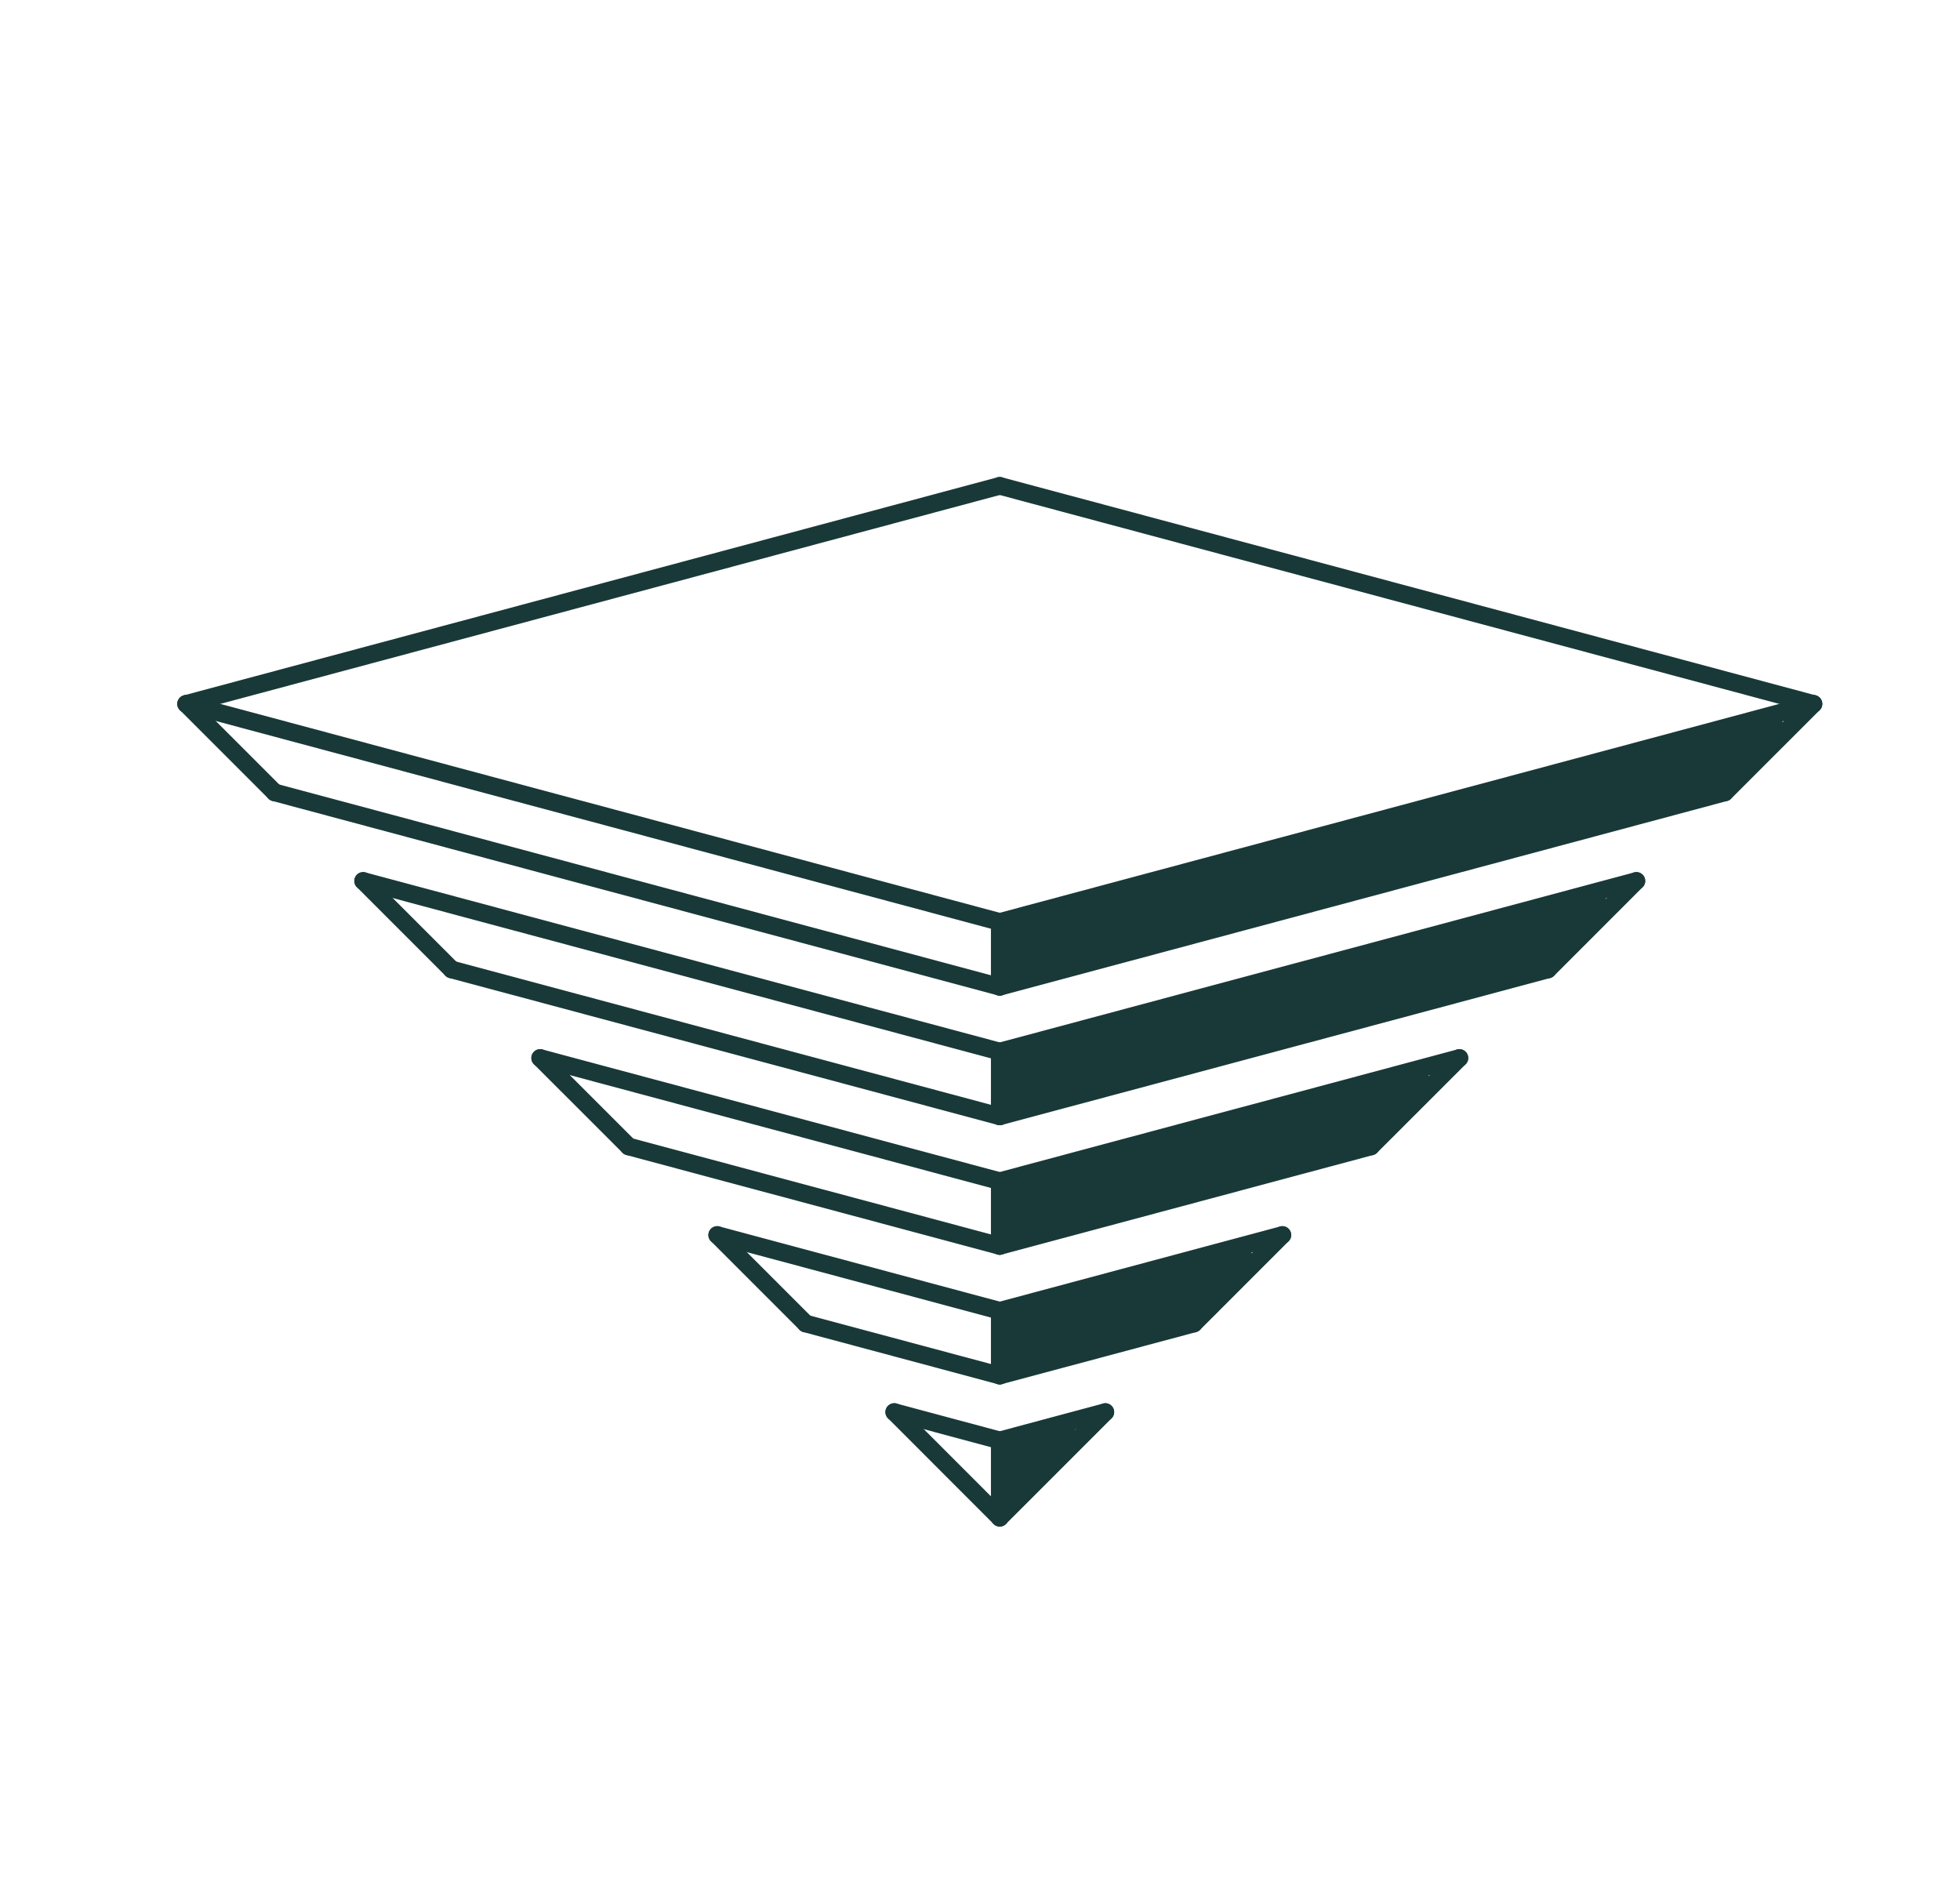 <?xml version="1.0" standalone="no"?><!DOCTYPE svg PUBLIC "-//W3C//DTD SVG 1.1//EN" "http://www.w3.org/Graphics/SVG/1.1/DTD/svg11.dtd"><svg t="1745913193505" class="icon" viewBox="0 0 1065 1024" version="1.1" xmlns="http://www.w3.org/2000/svg" p-id="6067" xmlns:xlink="http://www.w3.org/1999/xlink" width="208.008" height="200"><path d="M696.897 666.177a4.804 4.804 0 0 0-3.509 1.406l-48.098 48.101a4.804 4.804 0 0 0 0 6.795 4.804 4.804 0 0 0 6.795 0l48.098-48.103a4.804 4.804 0 0 0 0-6.792 4.804 4.804 0 0 0-3.286-1.406zM792.79 570.008a4.804 4.804 0 0 0-3.204 1.408l-48.098 48.07a4.804 4.804 0 0 0-0.003 6.792 4.804 4.804 0 0 0 6.792 0l48.103-48.07a4.804 4.804 0 0 0 0-6.792 4.804 4.804 0 0 0-3.594-1.406zM889.26 473.813a4.804 4.804 0 0 0-3.506 1.411l-48.07 48.095a4.804 4.804 0 0 0 0 6.795 4.804 4.804 0 0 0 6.792 0l48.07-48.103a4.804 4.804 0 0 0 0-6.792 4.804 4.804 0 0 0-3.286-1.406zM985.148 377.617a4.804 4.804 0 0 0-3.201 1.406l-48.098 48.098a4.804 4.804 0 0 0 0 6.795 4.804 4.804 0 0 0 6.795 0l48.101-48.098a4.804 4.804 0 0 0 0-6.795 4.804 4.804 0 0 0-3.596-1.403zM600.399 762.375a4.804 4.804 0 0 0-3.204 1.406l-57.349 57.349a4.804 4.804 0 0 0 0 6.795 4.804 4.804 0 0 0 6.792 0l57.349-57.349a4.804 4.804 0 0 0 0-6.795 4.804 4.804 0 0 0-3.591-1.406zM543.242 707.329a4.804 4.804 0 0 0-4.804 4.804v35.195a4.804 4.804 0 0 0 4.804 4.804 4.804 4.804 0 0 0 4.804-4.804V712.133a4.804 4.804 0 0 0-4.804-4.804zM543.242 636.912a4.804 4.804 0 0 0-4.804 4.804v35.195a4.804 4.804 0 0 0 4.804 4.804 4.804 4.804 0 0 0 4.804-4.804v-35.195a4.804 4.804 0 0 0-4.804-4.804zM543.242 566.494a4.804 4.804 0 0 0-4.804 4.804v35.195a4.804 4.804 0 0 0 4.804 4.804 4.804 4.804 0 0 0 4.804-4.804V571.299a4.804 4.804 0 0 0-4.804-4.804zM543.242 496.077a4.804 4.804 0 0 0-4.804 4.804v35.222a4.804 4.804 0 0 0 4.804 4.804 4.804 4.804 0 0 0 4.804-4.804v-35.222a4.804 4.804 0 0 0-4.804-4.804z" p-id="6068" fill="#193938"></path><path d="M543.242 777.746a4.804 4.804 0 0 0-4.804 4.804v41.976a4.804 4.804 0 0 0 4.804 4.804 4.804 4.804 0 0 0 4.804-4.804v-41.976a4.804 4.804 0 0 0-4.804-4.804z" p-id="6069" fill="#193938"></path><path d="M485.727 762.375a4.804 4.804 0 0 0-3.201 1.406 4.804 4.804 0 0 0-0.005 6.792l57.322 57.349a4.804 4.804 0 0 0 6.795 0.003 4.804 4.804 0 0 0 0-6.792l-57.319-57.352a4.804 4.804 0 0 0-3.591-1.406zM389.834 666.177a4.804 4.804 0 0 0-3.506 1.406 4.804 4.804 0 0 0 0 6.792l48.098 48.103a4.804 4.804 0 0 0 6.792 0 4.804 4.804 0 0 0 0-6.795l-48.098-48.101a4.804 4.804 0 0 0-3.286-1.406zM293.331 570.008a4.804 4.804 0 0 0-3.201 1.408 4.804 4.804 0 0 0 0.005 6.792l48.098 48.07a4.804 4.804 0 0 0 6.792 0 4.804 4.804 0 0 0 0-6.795l-48.103-48.07a4.804 4.804 0 0 0-3.591-1.403zM197.443 473.813a4.804 4.804 0 0 0-3.506 1.411 4.804 4.804 0 0 0 0 6.792l48.098 48.098a4.804 4.804 0 0 0 6.792 0 4.804 4.804 0 0 0 0-6.795l-48.098-48.098a4.804 4.804 0 0 0-3.286-1.408zM100.972 377.617a4.804 4.804 0 0 0-3.204 1.406 4.804 4.804 0 0 0 0 6.795l48.098 48.098a4.804 4.804 0 0 0 6.792 0 4.804 4.804 0 0 0 0-6.795l-48.098-48.098a4.804 4.804 0 0 0-3.591-1.403zM985.223 377.617a4.804 4.804 0 0 0-1.12 0.165l-442.104 118.46a4.804 4.804 0 0 0-3.399 5.88 4.804 4.804 0 0 0 5.883 3.401l442.107-118.46a4.804 4.804 0 0 0 3.399-5.883 4.804 4.804 0 0 0-4.766-3.561z" p-id="6070" fill="#193938"></path><path d="M543.277 259.157a4.804 4.804 0 0 0-4.678 3.561 4.804 4.804 0 0 0 3.401 5.883l442.102 118.46a4.804 4.804 0 0 0 5.886-3.399 4.804 4.804 0 0 0-3.399-5.883L544.482 259.322a4.804 4.804 0 0 0-1.208-0.162z" p-id="6071" fill="#193938"></path><path d="M543.115 259.157a4.804 4.804 0 0 0-1.115 0.162l-442.082 118.46a4.804 4.804 0 0 0-3.393 5.889 4.804 4.804 0 0 0 5.883 3.393l442.074-118.46a4.804 4.804 0 0 0 3.399-5.883 4.804 4.804 0 0 0-4.766-3.561zM937.125 425.715a4.804 4.804 0 0 0-1.12 0.162l-394.007 105.585a4.804 4.804 0 0 0-3.399 5.883 4.804 4.804 0 0 0 5.883 3.401l394.012-105.587a4.804 4.804 0 0 0 3.393-5.883 4.804 4.804 0 0 0-4.763-3.561zM889.024 473.813a4.804 4.804 0 0 0-1.115 0.165l-345.909 92.682a4.804 4.804 0 0 0-3.401 5.883 4.804 4.804 0 0 0 5.883 3.399l345.909-92.682a4.804 4.804 0 0 0 3.399-5.886 4.804 4.804 0 0 0-4.766-3.561zM840.954 521.913a4.804 4.804 0 0 0-1.115 0.162l-297.838 79.779a4.804 4.804 0 0 0-3.401 5.883 4.804 4.804 0 0 0 5.883 3.399l297.838-79.779a4.804 4.804 0 0 0 3.401-5.889 4.804 4.804 0 0 0-4.769-3.555zM792.859 570.008a4.804 4.804 0 0 0-1.123 0.165l-249.735 66.903a4.804 4.804 0 0 0-3.401 5.883 4.804 4.804 0 0 0 5.883 3.393l249.741-66.9a4.804 4.804 0 0 0 3.401-5.88 4.804 4.804 0 0 0-4.766-3.561zM744.761 618.079a4.804 4.804 0 0 0-1.12 0.165l-201.643 54.025a4.804 4.804 0 0 0-3.399 5.886 4.804 4.804 0 0 0 5.883 3.396l201.646-54.028a4.804 4.804 0 0 0 3.396-5.883 4.804 4.804 0 0 0-4.763-3.558zM696.66 666.177a4.804 4.804 0 0 0-1.117 0.162l-153.545 41.152a4.804 4.804 0 0 0-3.399 5.889 4.804 4.804 0 0 0 5.889 3.393l153.545-41.152a4.804 4.804 0 0 0 3.393-5.883 4.804 4.804 0 0 0-4.766-3.561zM648.563 714.274a4.804 4.804 0 0 0-1.115 0.165l-105.447 28.249a4.804 4.804 0 0 0-3.401 5.886 4.804 4.804 0 0 0 5.883 3.393l105.447-28.246a4.804 4.804 0 0 0 3.399-5.886 4.804 4.804 0 0 0-4.766-3.561zM600.468 762.375a4.804 4.804 0 0 0-1.123 0.162l-57.344 15.374a4.804 4.804 0 0 0-3.401 5.886 4.804 4.804 0 0 0 5.889 3.393l57.347-15.374a4.804 4.804 0 0 0 3.399-5.886 4.804 4.804 0 0 0-4.766-3.555z" p-id="6072" fill="#193938"></path><path d="M485.958 762.372a4.804 4.804 0 0 0-4.675 3.558 4.804 4.804 0 0 0 3.393 5.889l57.319 15.374a4.804 4.804 0 0 0 5.886-3.396 4.804 4.804 0 0 0-3.393-5.889l-57.322-15.374a4.804 4.804 0 0 0-1.208-0.165zM437.86 714.274a4.804 4.804 0 0 0-4.681 3.561 4.804 4.804 0 0 0 3.399 5.886l105.42 28.249a4.804 4.804 0 0 0 5.883-3.396 4.804 4.804 0 0 0-3.399-5.889l-105.414-28.246a4.804 4.804 0 0 0-1.208-0.165zM389.76 666.177a4.804 4.804 0 0 0-4.675 3.561 4.804 4.804 0 0 0 3.399 5.883l153.518 41.152a4.804 4.804 0 0 0 5.88-3.393 4.804 4.804 0 0 0-3.393-5.889l-153.518-41.152a4.804 4.804 0 0 0-1.211-0.162zM341.662 618.079a4.804 4.804 0 0 0-4.675 3.563 4.804 4.804 0 0 0 3.393 5.88l201.621 54.028a4.804 4.804 0 0 0 5.88-3.396 4.804 4.804 0 0 0-3.399-5.886l-201.615-54.028a4.804 4.804 0 0 0-1.205-0.159zM293.567 570.008a4.804 4.804 0 0 0-4.678 3.563 4.804 4.804 0 0 0 3.396 5.88l249.713 66.903a4.804 4.804 0 0 0 5.883-3.396 4.804 4.804 0 0 0-3.399-5.88l-249.71-66.909a4.804 4.804 0 0 0-1.208-0.159zM245.464 521.911a4.804 4.804 0 0 0-4.675 3.558 4.804 4.804 0 0 0 3.399 5.889l297.811 79.779a4.804 4.804 0 0 0 5.883-3.399 4.804 4.804 0 0 0-3.399-5.883L246.677 522.075a4.804 4.804 0 0 0-1.213-0.165zM197.368 473.813a4.804 4.804 0 0 0-4.678 3.561 4.804 4.804 0 0 0 3.401 5.886l345.909 92.682a4.804 4.804 0 0 0 5.88-3.399 4.804 4.804 0 0 0-3.399-5.883l-345.909-92.682a4.804 4.804 0 0 0-1.208-0.165zM149.298 425.715a4.804 4.804 0 0 0-4.675 3.561 4.804 4.804 0 0 0 3.399 5.883l393.979 105.585a4.804 4.804 0 0 0 5.88-3.399 4.804 4.804 0 0 0-3.399-5.88l-393.979-105.587a4.804 4.804 0 0 0-1.208-0.162zM101.2 377.617a4.804 4.804 0 0 0-4.675 3.563 4.804 4.804 0 0 0 3.393 5.88l442.082 118.46a4.804 4.804 0 0 0 5.88-3.399 4.804 4.804 0 0 0-3.399-5.88l-442.077-118.46a4.804 4.804 0 0 0-1.205-0.165z" p-id="6073" fill="#193938"></path><path d="M967.57 391.613c-0.044 0.005-0.058 0.014-0.074 0.016l-0.082 0.016-0.192 0.044-0.7 0.181-2.693 0.703c-2.364 0.62-5.842 1.543-10.317 2.729-8.95 2.375-21.883 5.82-37.833 10.075-31.9 8.513-75.88 20.28-124.242 33.24-111.954 29.998-172.644 46.258-205.398 55.021a16532.549 16532.549 0 0 1-31.088 8.296c-2.663 0.706-4.305 1.139-5.287 1.395a70.165 70.165 0 0 1-1.235 0.305c-0.036 0.008-0.162-0.005 0.11-0.005l-0.456 0.113-0.258 0.192c0 0.003-0.096 0.113-0.124 0.156-0.027 0.044-0.044 0.082-0.06 0.113-0.06 0.126-0.071 0.192-0.082 0.247a2.408 2.408 0 0 0-0.055 0.302 13.669 13.669 0 0 0-0.06 0.777c-0.036 0.645-0.069 1.559-0.096 2.685-0.055 2.251-0.091 5.34-0.091 8.741 0 3.404 0.055 6.498 0.137 8.758 0.044 1.126 0.093 2.043 0.151 2.701 0.027 0.329 0.055 0.585 0.096 0.807a1.867 1.867 0 0 0 0.093 0.349c0.027 0.071 0.055 0.159 0.154 0.296a0.944 0.944 0 0 0 0.247 0.242c0.066 0.044 0.247 0.115 0.247 0.118l0.321 0.055s0.173-0.014 0.192-0.019l0.044-0.011 0.069-0.014 0.211-0.055 0.777-0.203 2.981-0.782 11.36-3.025c9.842-2.622 24.038-6.41 41.539-11.088a246030.962 246030.962 0 0 0 136.217-36.46l192.666-51.631a0.983 0.983 0 0 0 0.442-0.253l16.664-16.653a1989.797 1989.797 0 0 0 11.739-11.813c1.499-1.524 2.71-2.762 3.544-3.629a64.778 64.778 0 0 0 1.227-1.318 1.842 1.842 0 0 0 0.11-0.14c0.019-0.033 0.044-0.06 0.091-0.156l0.041-0.096 0.044-0.165 0.005-0.335-0.275-0.535s-0.777-0.291-0.821-0.286z m-2.921 2.773c-0.728 0.752-1.406 1.458-2.443 2.515a2008.742 2008.742 0 0 1-11.728 11.797l-16.483 16.466-192.413 51.56c-52.984 14.199-101.203 27.104-136.208 36.463-17.504 4.678-31.708 8.467-41.545 11.088-4.92 1.31-8.744 2.334-11.352 3.023-1.304 0.346-2.306 0.607-2.981 0.782h-0.011c-0.049-0.593-0.093-1.4-0.135-2.443-0.082-2.218-0.132-5.298-0.132-8.681 0-3.388 0.036-6.468 0.091-8.692 0.027-1.115 0.055-2.012 0.091-2.616l0.016-0.231 0.741-0.189c0.991-0.255 2.635-0.686 5.298-1.395 5.32-1.411 14.709-3.912 31.085-8.294 32.757-8.763 93.45-25.026 205.404-55.024a137879.321 137879.321 0 0 1 124.244-33.237c15.95-4.258 28.881-7.701 37.828-10.075 4.475-1.189 7.95-2.111 10.311-2.732l0.321-0.082z" p-id="6074" fill="#193938"></path><path d="M548.238 516.955c0-6.789 0.135-12.343 0.302-12.343 0.365 0 19.245-5.051 243.152-65.047 96.72-25.916 175.919-47.055 176.002-46.972 0.082 0.08-7.352 7.64-16.521 16.799l-16.667 16.653-192.671 51.626c-105.969 28.397-192.88 51.628-193.132 51.628-0.258 0-0.467-5.554-0.467-12.343z" p-id="6075" fill="#193938"></path><path d="M871.553 487.803l-0.074 0.014-0.132 0.033-0.439 0.11c-0.384 0.093-0.942 0.242-1.675 0.431-1.466 0.384-3.621 0.947-6.408 1.686-5.573 1.471-13.658 3.621-23.728 6.3-20.14 5.359-48.216 12.848-80.004 21.339a167766.796 167766.796 0 0 0-201.437 53.951l-9.674 2.603a0.983 0.983 0 0 0-0.728 0.942v24.617a0.983 0.983 0 0 0 1.211 0.955l1.546-0.371c0.239-0.058 1.12-0.299 2.916-0.777l7.712-2.053 27.73-7.415c23.261-6.224 55.134-14.753 90.002-24.093 69.734-18.676 134.366-35.975 143.618-38.44l16.829-4.48a0.983 0.983 0 0 0 0.442-0.253l16.67-16.628a1608.641 1608.641 0 0 0 11.728-11.802c1.496-1.524 2.701-2.767 3.533-3.64 0.415-0.437 0.736-0.777 0.961-1.024 0.11-0.124 0.192-0.22 0.266-0.31 0.036-0.047 0.071-0.082 0.118-0.156a0.953 0.953 0 0 0 0.096-0.192 2.773 2.773 0 0 0 0.038-0.11l0.033-0.187-0.027-0.327-0.258-0.445s-0.824-0.286-0.862-0.277z m-2.825 2.748c-0.73 0.758-1.419 1.477-2.471 2.548a1606.777 1606.777 0 0 1-11.711 11.786l-16.486 16.439-16.576 4.414c-9.26 2.468-73.887 19.763-143.624 38.44-34.865 9.337-66.738 17.869-89.999 24.09l-27.733 7.415-7.703 2.059c-1.798 0.48-2.902 0.769-2.874 0.763l-0.332 0.082v-22.621l8.95-2.405a167912.939 167912.939 0 0 1 201.429-53.945c31.791-8.494 59.867-15.983 80.007-21.342 10.07-2.679 18.155-4.829 23.728-6.3l5.397-1.422z" p-id="6076" fill="#193938"></path><path d="M548.238 587.523v-12.31l9.677-2.6c118.872-31.933 313.673-83.979 313.808-83.842 0.102 0.102-7.319 7.665-16.486 16.807l-16.67 16.626-16.829 4.483c-9.26 2.465-73.89 19.766-143.626 38.44a115283.238 115283.238 0 0 1-128.335 34.33l-1.543 0.371z" p-id="6077" fill="#193938"></path><path d="M775.459 583.732s-0.121 0-0.165 0.005a0.961 0.961 0 0 0-0.206 0.047c0.093-0.03-0.022 0.005-0.118 0.033l-0.417 0.113-1.562 0.423c-1.351 0.368-3.314 0.903-5.82 1.579l-21.065 5.655c-17.691 4.749-41.976 11.264-68.578 18.385l-112.997 30.264-16.269 4.36a0.983 0.983 0 0 0-0.73 0.933l-0.148 12.491c-0.063 5.09-0.063 8.2 0.027 10.064 0.044 0.933 0.096 1.537 0.233 2.04 0.069 0.247 0.137 0.5 0.42 0.777a1.4 1.4 0 0 0 1.244 0.258h0.005l0.192-0.055 0.741-0.203c0.642-0.176 1.579-0.437 2.803-0.769l10.624-2.861c9.189-2.476 22.446-6.04 38.863-10.446 32.828-8.812 78.285-21.002 129.098-34.607l11.195-2.995a0.983 0.983 0 0 0 0.439-0.253l16.856-16.933a978.637 978.637 0 0 0 11.665-11.882c1.45-1.51 2.594-2.723 3.358-3.561 0.379-0.42 0.659-0.738 0.851-0.977 0.096-0.118 0.167-0.198 0.258-0.354a1.09 1.09 0 0 0 0.151-0.593l-0.038-0.231-0.14-0.291-0.253-0.247-0.283-0.132-0.236-0.038z m-2.943 2.789c-0.653 0.695-1.213 1.301-2.147 2.273a964.94 964.94 0 0 1-11.629 11.86l-16.675 16.741-10.935 2.926c-50.813 13.606-96.272 25.792-129.104 34.607a50144.157 50144.157 0 0 0-49.49 13.315c-1.224 0.329-2.163 0.587-2.811 0.763l-0.242 0.066c-0.041-0.283-0.088-0.494-0.118-1.084-0.082-1.754-0.082-4.859-0.019-9.938l0.143-11.75 15.549-4.167 112.997-30.262c26.602-7.124 50.887-13.636 68.578-18.385 8.848-2.375 16.046-4.31 21.065-5.664l4.837-1.301z" p-id="6078" fill="#193938"></path><path d="M548.364 658.034l0.154-12.491 16.269-4.36 112.997-30.262c53.204-14.248 97.129-26.042 97.62-26.207 0.489-0.165-6.699 7.319-15.969 16.631l-16.856 16.93-11.195 2.995c-101.626 27.211-181.838 48.743-182.426 48.971-0.604 0.231-0.714-2.04-0.593-12.208z" p-id="6079" fill="#193938"></path><path d="M679.244 680.205c-0.069 0-0.102 0.005-0.129 0.008a9.178 9.178 0 0 0-0.423 0.085c-0.242 0.055-0.579 0.137-1.024 0.247-0.889 0.222-2.191 0.557-3.857 0.988-3.33 0.862-8.126 2.117-14.042 3.679a13797.942 13797.942 0 0 0-46 12.252c-17.886 4.791-34.19 9.15-46.047 12.31a8089.839 8089.839 0 0 1-17.963 4.76l-1.019 0.264-0.264 0.066-0.038 0.008 0.033-0.005 0.135-0.008-0.393 0.08-0.255 0.159c0 0.003-0.107 0.11-0.14 0.151a1.087 1.087 0 0 0-0.082 0.113c-0.077 0.135-0.093 0.206-0.11 0.269-0.038 0.126-0.049 0.214-0.066 0.321a11.481 11.481 0 0 0-0.074 0.799 70.692 70.692 0 0 0-0.124 2.701c-0.069 2.265-0.11 5.37-0.11 8.79v12.409a0.983 0.983 0 0 0 1.213 0.953l1.537-0.371c0.318-0.077 1.773-0.461 4.365-1.148l10.679-2.836c8.87-2.361 20.897-5.573 33.932-9.051l47.411-12.656a0.983 0.983 0 0 0 0.439-0.25l16.664-16.606c4.587-4.568 8.733-8.747 11.722-11.797 1.493-1.524 2.699-2.765 3.528-3.64 0.415-0.439 0.738-0.78 0.961-1.029l0.269-0.316c0.036-0.047 0.071-0.091 0.121-0.173 0.027-0.038 0.058-0.08 0.104-0.203a1.831 1.831 0 0 0 0.03-0.118l0.022-0.192-0.044-0.324-0.239-0.401-0.56-0.28s-0.129-0.011-0.165-0.008z m-2.907 2.707c-0.736 0.766-1.447 1.51-2.52 2.608a1441.905 1441.905 0 0 1-11.703 11.777l-16.483 16.417L598.477 726.31a43991.139 43991.139 0 0 1-44.611 11.882c-2.592 0.686-4.209 1.109-4.316 1.137l-0.332 0.08v-11.162c0-3.404 0.038-6.498 0.107-8.73 0.033-1.117 0.074-2.018 0.118-2.622l0.019-0.253 0.796-0.203 3.876-1.019a34667.306 34667.306 0 0 0 60.144-16.055 13837.567 13837.567 0 0 1 45.995-12.252c5.911-1.559 10.707-2.817 14.031-3.679l2.032-0.522z" p-id="6080" fill="#193938"></path><path d="M548.238 728.245c0-6.822 0.165-12.406 0.368-12.406 0.203 0 29.641-7.841 65.418-17.427 35.774-9.587 65.135-17.337 65.248-17.227 0.11 0.11-7.3 7.673-16.466 16.807l-16.67 16.604-47.406 12.656a16547.008 16547.008 0 0 1-48.949 13.026l-1.546 0.371z" p-id="6081" fill="#193938"></path><path d="M583.422 776.208a1.823 1.823 0 0 0-0.294 0.027 53.396 53.396 0 0 0-1.378 0.316c-0.906 0.222-2.196 0.549-3.789 0.961-3.176 0.821-7.539 1.974-12.321 3.253l-17.378 4.662a0.983 0.983 0 0 0-0.73 0.936l-0.143 13.123-0.151 13.12a0.983 0.983 0 0 0 1.675 0.708l17.661-17.647a2445.666 2445.666 0 0 0 12.436-12.51c1.587-1.611 2.872-2.926 3.756-3.843 0.445-0.458 0.788-0.813 1.024-1.068 0.118-0.126 0.209-0.228 0.28-0.31 0.036-0.041 0.066-0.071 0.107-0.129a1.029 1.029 0 0 0 0.085-0.137l0.044-0.082a2.078 2.078 0 0 0 0.047-0.151l0.027-0.327-0.283-0.615-0.313-0.209-0.187-0.06-0.176-0.016z m-3.009 2.71c-0.804 0.824-1.611 1.658-2.8 2.863a2503.996 2503.996 0 0 1-12.428 12.491l-15.956 15.95 0.121-10.715 0.14-12.376 16.661-4.467a1498.362 1498.362 0 0 1 12.299-3.25c0.826-0.214 1.312-0.332 1.963-0.497z" p-id="6082" fill="#193938"></path><path d="M548.367 799.497l0.151-13.123 17.378-4.659c9.554-2.561 17.433-4.598 17.51-4.524 0.071 0.071-7.813 8.071-17.526 17.779l-17.661 17.647z" p-id="6083" fill="#193938"></path></svg>